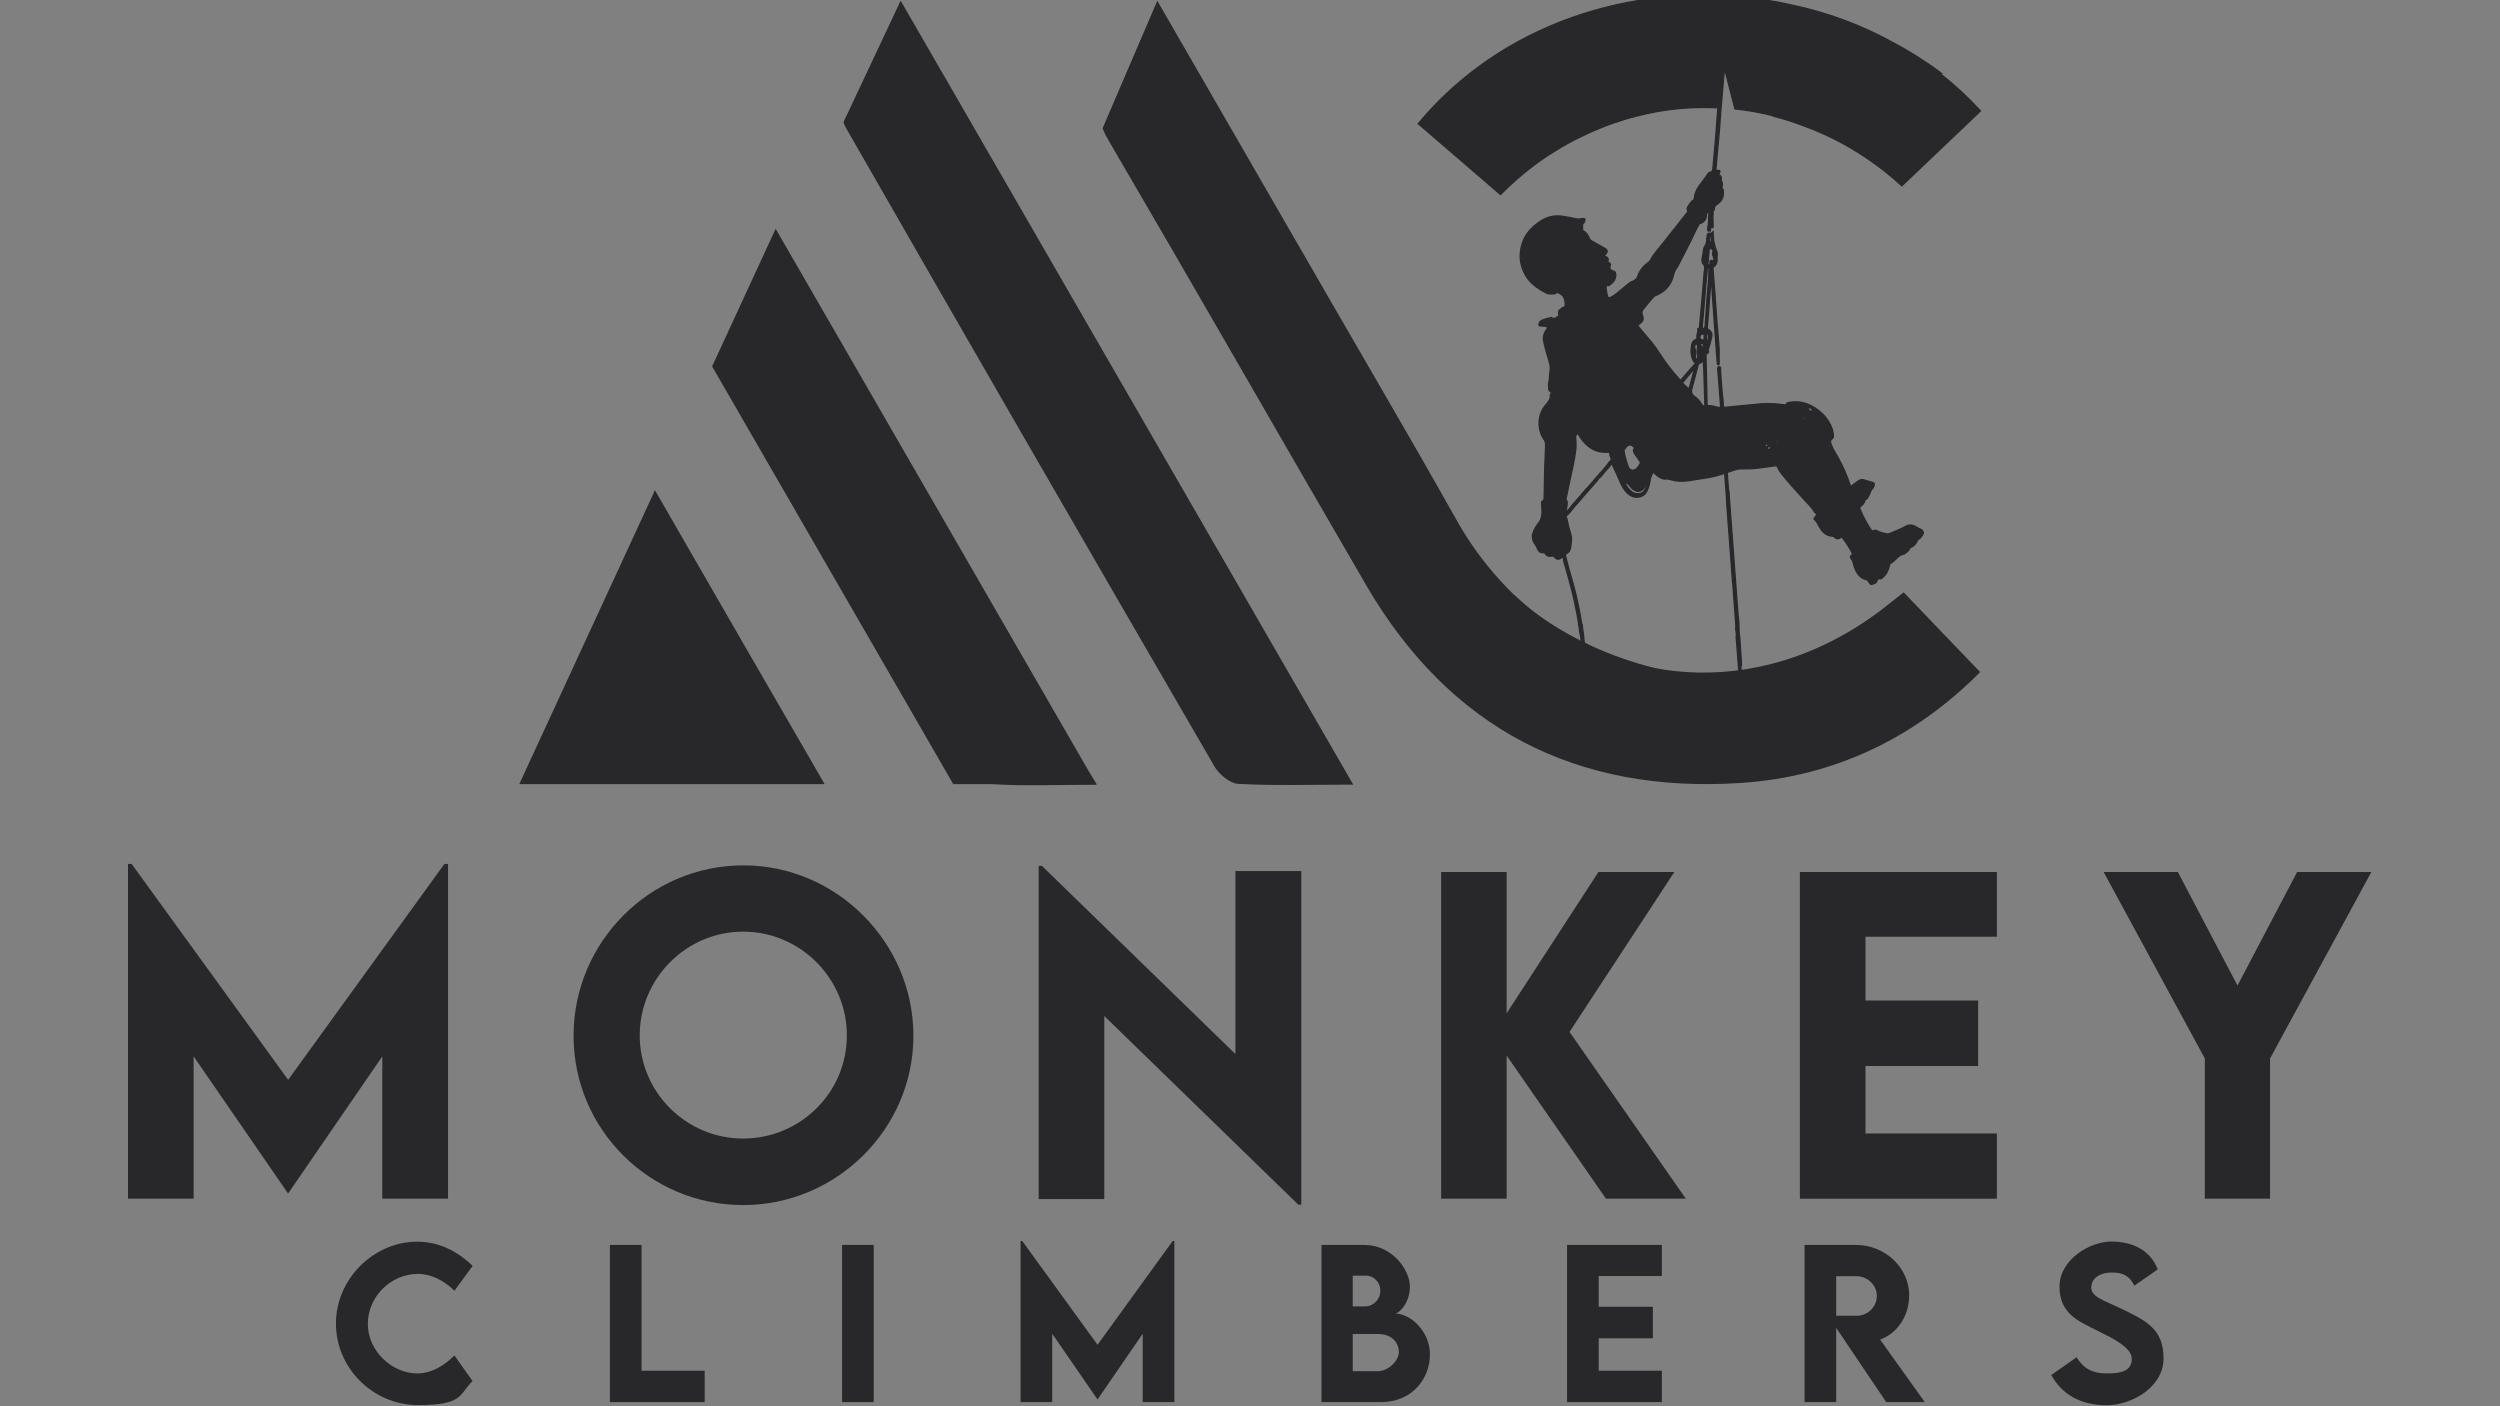 <?xml version="1.0" encoding="UTF-8"?>
<svg id="Layer_1" xmlns="http://www.w3.org/2000/svg" version="1.1" xmlns:serif="http://www.serif.com/" viewBox="0 0 1920 1080">
  <rect x="0" y="0" width="1920" height="1080" fill="#808080" stroke="none"/>
  <!-- Generator: Adobe Illustrator 29.0.0, SVG Export Plug-In . SVG Version: 2.1.0 Build 186)  -->
  <defs>
    <style>
      .st0 {
        stroke: #fff;
        stroke-linecap: round;
        stroke-linejoin: round;
        stroke-width: .4px;
      }

      .st0, .st1, .st2 {
        fill: #28282b;
      }

      .st2 {
        stroke: #28282b;
        stroke-miterlimit: 10;
      }
    </style>
  </defs>
  <path class="st1" d="M1319.5,429.2v-.2.7h0c0-.1,0-.3,0-.4"/>
  <path class="st1" d="M1196.8,515.5h-.5.5"/>
  <path class="st1" d="M1196.8,515.5h0,0"/>
  <path class="st1" d="M1520.8,516.1c-50.1,50.6-111.9,80.4-183.6,85.2-126.2,8.4-223.7-41.5-288-151.9-65.9-113.3-130.9-227.2-197.1-340.3-2.2-3.7-4-7.1-5.3-10.6L888.8.6c46.5,80.6,91.3,158.1,136,235.6,8.5,14.7,17.1,29.5,25.6,44.2,3.1,5.4,6.2,10.8,9.3,16.1,0,.1,0,.2.2.3,19.5,33.7,39,67.4,58,101.3,10,18,21.6,33.9,34.4,47.9,10.7,11.8,22.4,22.1,34.7,30.9,2.3,4,4.8,8,7.4,12,10.6,15.1,25.7,24.3,44,28.4-.7-1.5-2.2-2-3.2-3.1-6.2-5.8-11.8-12-16.8-18.4,43.7,21.2,93,26.5,141.2,14.3,32.1-8.1,63.8-23.9,93-47.8,2.8-2.3,5.8-4.5,9.4-7.4,19.1,20,38,39.6,58.7,61.2"/>
  <path class="st1" d="M1163.4,457.3s35.8,37.8,107.5,55.8c71.6,18-24.6,37.9-24.6,37.9l-62.4-13.9-12.4-12.5"/>
  <path class="st1" d="M932.4,588.2c3.6,6.3,12,13.4,18.4,13.8,27.7,1.5,55.5.6,88.5.6C922,399.5,807.7,201.5,691.7.5l-43.9,93.3c.4,1.5,1,2.9,1.7,4.1,93.8,163.7,188.2,327.1,282.9,490.2"/>
  <path class="st1" d="M1188.4,123c-3.5,2.4-7,4.8-10.5,7.4,3.4-2.6,6.9-5,10.5-7.4"/>
  <path class="st1" d="M842.2,602.7c0-.2-.2-.3-.3-.5h.3l-6.1-10c-81.3-140.9-159.8-276.8-240.4-416.5l-48.8,105.7c61.6,106.8,123.1,213.3,185.2,320.8h29.2c25,1.6,50.4.5,80.9.5"/>
  <path class="st1" d="M503,376.5l-104.2,225.7h234.5c-43.5-75.2-87-150.4-130.3-225.7"/>
  <path class="st1" d="M293.7,920.6h50.4v-257.1h-2.8l-120,165.8-120.2-165.8h-2.8v257.1h50.4v-109.3l72.4,105.1h.3l72.2-105.1v109.3h.1Z"/>
  <path class="st1" d="M570.7,874.4c-43.7,0-79.4-35.6-79.4-79.2s35.6-79.7,79.4-79.7,79.7,35.8,79.7,79.7-35.8,79.2-79.7,79.2M570.9,664.6c-71.8,0-130.4,58.8-130.4,130.9s58.7,130,130.3,130,130.7-58.5,130.7-130-58.8-130.9-130.6-130.9"/>
  <path class="st1" d="M948.9,809.6l-148.7-144.6h-2.5v255.9h50.4v-140.6l149,144.9h2.3v-256.2h-50.6v140.6h0Z"/>
  <path class="st1" d="M1285.8,669.7h-58.2l-70.5,108.5v-108.5h-50.3v250.9h50.3v-109.9l76.3,109.9h61.3l-89.3-128.1,80.5-122.8h-.1Z"/>
  <path class="st1" d="M1382.3,920.6h151.3v-50.1h-100.9v-51.8h86.5v-50.3h-86.5v-49h100.9v-49.7h-151.3v250.9h0Z"/>
  <path class="st1" d="M1764.2,669.7l-45.8,87.2-45.8-87.2h-57l77.7,143.2v107.7h50.1v-107.7l77.8-143.2h-57.1.1Z"/>
  <path class="st1" d="M320.5,978.3c10.4,0,20.3,4.9,28.5,13l14-19.1c-12.7-12.2-26.6-18.4-42.3-18.6-34,0-62.7,28.8-62.7,62.9s28.3,62.6,63.1,62.6,31.2-7.9,41.8-18.5l-13.9-19.6c-8,7.9-17.6,13.8-28.7,13.8-18.6,0-37.8-16.6-37.8-38.1s18.5-38.3,37.9-38.3"/>
  <path class="st1" d="M492.7,956.1h-24.3v120.7h72.8v-24.1h-48.5v-96.6h0Z"/>
  <rect class="st1" x="646.7" y="956.1" width="24.3" height="120.7"/>
  <path class="st1" d="M842.9,1032.8l-57.8-79.7h-1.3v123.7h24.3v-52.5l34.8,50.5h0l34.7-50.5v52.5h24.3v-123.7h-1.3l-57.7,79.7h0Z"/>
  <path class="st1" d="M1058.1,1053.1h-19.2v-28.6h19.1c11.5,0,16.3,7,16.3,13.9s-8.4,14.7-16.2,14.7M1039,979.7h10.2c5.6,0,10.9,4.8,10.9,11.6s-5.6,12-11.4,12h-9.8v-23.6h.1ZM1071.4,1008.8c2.9,0,11.4-7.9,11.4-20.7s-13.6-32-35-32h-32.9v120.7h45.6c24.9,0,37.7-18.8,37.7-36.6s-15-31.4-26.7-31.4"/>
  <path class="st1" d="M1203.5,1076.8h72.8v-24.1h-48.5v-24.9h41.6v-24.2h-41.6v-23.6h48.5v-23.9h-72.8v120.7Z"/>
  <path class="st1" d="M1425.8,1010.5h-15.6v-30.4h15.6c8.2,0,15.6,6.6,15.6,15.2s-7.3,15.3-15.6,15.2M1466.3,995.2c0-21.7-18.5-39.1-41-39.1h-39.4v120.7h24.3v-57l38.4,57h29.6l-34.3-48c13-4.6,22.3-18.1,22.3-33.6"/>
  <path class="st1" d="M1629.1,1005c-13.8-6.5-23-9-23-16.2s6.7-11.5,15.8-11.5,13.7,2.9,17.3,10.1l17.9-12.5c-5.5-14.6-19.1-21.4-35.6-21.4s-39.8,13.8-39.8,34.7,14.9,26.6,28.4,33.4c12.7,6.3,27.1,13.2,27.1,22.1s-7.6,11.1-19,11.1-18.1-3.9-23.4-12.4l-19.4,13.6c8.1,15,22.7,23.2,42.4,23.2s43.8-14,43.8-36-12.6-28.7-32.6-38.2"/>
  <path class="st0" d="M1310.6,276.8s-.2-.2-.3-.2"/>
  <g>
    <path class="st2" d="M1264.6,87.2c.9-.2,1.7-.3,2.6-.5-.9.2-1.8.3-2.6.5Z"/>
    <path class="st2" d="M1252.2,90.2c1.3-.3,2.6-.7,3.9-1-1.3.3-2.6.6-3.9,1Z"/>
    <path class="st2" d="M1240,94c1.5-.5,3.1-1,4.6-1.5-1.6.5-3.1,1-4.6,1.5Z"/>
    <path class="st2" d="M1324.5,53.1c0,0,0-.1,0-.2h0s0,.2,0,.2Z"/>
    <path class="st2" d="M1475.3,406.6c-1-.4-1.9-.8-2.8-1.4-2.9-2-5.7-2.8-9.1-.9-3.3,1.9-6.8,3.2-10.3,4.7-1.4.6-2.8,1.4-4.4,1-2.2-.5-4.5-1-6.5-2.1-1.1-.6-2.3-.9-3.5-.3-.7.4-1.3,0-1.6-.5-3.4-5-6.2-10.4-8.6-16-.2-.7-.5-1.3.4-2,1-.8,2.1-1.9,2.7-3.1,0-.1.2-.3.3-.4,0-1.5,1.2-2.1,2.2-3,.3-.6.7-1.2,1-1.7,1.2-1.7,1.3-3.9,2.7-5.4.9-.5,1-1.6,1.4-2.4s.5-1.9-.7-2.5c-2-.6-4.1-1-6.1-1.8-2.3-.9-4.1-.4-5.8,1-1.4,1.1-3,2.1-4.4,3.2-.8.6-1,.7-1.3-.4-2.4-7.5-5.6-14.6-9.4-21.5-1.6-2.9-3.6-5.6-4.7-8.7-.7-1.9-2-4.1.6-5.7.6-.4.6-1.2.6-1.9,0-4-1.5-7.5-3.5-10.9-2.8-4.5-6.5-8.1-11-10.9-6.3-3.9-12.9-5.3-20.2-3.8-.6.1-1.1.3-1.3,1-.2,1-.9.8-1.6.7-6.1-.8-12.3-1.3-18.5-.7-9,.9-18,1.7-27,2.6-1,0-1.3-.1-1.4-1.1,0-2.1-.2-4.2-.4-6.2-.2-.8-.3-1.6-.3-2.4-.4-3.2-.5-6.3-.8-9.5-.2-2.8-.4-5.6-.6-8.4,0-.7,0-1.4,0-2.2,0-.7,0-1.4-1.1-1.3-1.1,0-1.1.6-1.1,1.5.8,9.4,1.5,18.8,2.2,28.2,0,.5.7,1.3-.4,1.5-2.5.1-4.7-1.1-7.1-1.3-.9,0-2.3.1-2.6-.4-.5-.8-.3-2-.3-3-.3-11.8-.6-23.6-.8-35.4-.2-.8-.4-1.6.9-1.1.5-.4.8-.9,1.1-1.4-.4-.6-.4-1.1-.2-1.9,1.1-3.4,2-6.8,2.7-10.3.4-2.1-.8-3.9-2.5-5-.9-.6-1-1.1-1-1.9.3-3.8.7-7.6,1-11.4.4-5.6.8-11.3,1.2-16.9,0-1.2.3-2.4.4-3.6-.3-1.2.6-2.2.2-3.4h.4c.4,6,.8,12,1.2,17.9.9,12.6,1.8,25.2,2.7,37.8.2,2.4.4,4.8.6,7.3,0,.6,0,1.3.8,1.3s.6-.8.6-1.3c0-3.1,0-6.1,0-9.2,0-1.4,0-2.7-.2-4.1-.2-2.2-.3-4.5-.5-6.7v-.4c-.5-5.2-1-10.4-1.3-15.6-.7-12.1-1.8-24.1-2.7-36.2v-.4c0-.4,0-.9.2-1.2,0,0,.3-.2.5-.3.3-.3.7-.6,1-1,2.2-2.5,1.1-5.6,1.5-8.5.3-2-1.2-3.7-1.6-5.7-.4-2.4-1.5-4.8-1.3-7.4l-.3-4.4c-1,.8-1.4,1.6-1.3,2.6,0,1.4,0,2.8.2,4.1,0,.8-.2,1.3-1.1,1.3-.9-.2-.2-.9-.4-1.4,0-1.8.3-3.5.6-5.3-1.6-.3-2.4.4-2.5,2,0,.6,0,1.3-.3,1.8,0,2.1,0,4-1.4,6-1.5,2.2-1.3,5.2-1.8,7.8-.3,1.5-.8,2.9-.3,4.4,0,.4.2,1,.5,1.3,2.2,2.1,1.2,4.6,1,6.9-.4,5.3-.8,10.6-1.3,15.9-.3,3.5-.6,7-.9,10.5-.5,5.1-.9,10.2-1.4,15.3,0,.5.2,1.2-.7,1.2s-.6.6-.6.8c.5,2.1-1.1,3.9-.6,6,.2.7,0,1.4-.9,1.7-2.4,1-3.2,3-3.4,5.3,0,1.1-.2,2.3-.3,3.4,0,2.7.6,5.4,1.8,7.8.2.4.5.8.9,1,.7.4.7.8.2,1.4-3.4,3.9-6.8,7.7-10.2,11.7-.7.8-1,.7-1.6,0-3.1-3.4-6-7-8.8-10.6-4.5-5.8-8-12.4-12.7-18-3.2-3.8-6.4-7.7-9.7-11.5-.8-.9-1.2-1.6.2-2.1l.2-.2c3.2-2.6,3.5-3.4,2.2-7.4-.4-1.4-.3-2.5.6-3.7,2.7-3.4,5.3-6.8,8.3-9.9.8-.9,2-1.1,3-1.6,6.9-3.3,10.9-8.7,12.4-16.1.4-2.1,2-3.8,3-5.7,3.8-7,7.2-14,10.8-21.1,1.8-3.6,3.3-7.4,5.4-10.8,0-.4,0-.6.4-.8.2,0,.5,0,.8-.2,2.6-.7,4.7-3.5,4.6-6.2,0-1.6,1.2-2.3,2.1-3.5,0,2.5-.5,4.9-.4,7.2,0,2.5-.6,4.8-.7,7.2,0,1.9,1.3.9,2,1,.2-1.4.3-2.7.6-4.6,0,.8.2,1.1.2,1.4s.2.8.7.8.7-.5.7-1c0-2.2-.2-4.4-.2-6.6v-.5c0-.9,0-1.7.2-2.6h0c0-1-.5-2,.3-2.5.6-.4.7-.8.6-1.3,0-1.4.4-2.4,1.7-3.2,3.8-2.4,5.7-5.8,5.2-10.3,0-.6,0-1.3-.4-1.6-1-.7-.6-1.6-.4-2.5v-.6c0-.4,0-.8,0-1.2v-.6c-.6-1-1-2-.7-3.2.3-1.1-.4-2-1.3-2.6-.7-.4-.8-.7-.4-1.5,1.1-1.9.9-2.2-1.4-2.3-.6,0-1.1,0-1.1-.9.5-4.8.9-9.5,1.3-14.3.3-3.7.7-7.4,1-11,.3-3.6.6-7.3.9-10.9v-1.5c.2-1.2.3-2.4.4-3.6,0-.4,0-.7,0-1.1l2.9-34.1c0-1.3.2-2.6.3-4,.7-.9,0-1.9,0-2.8,0-1,.3-2.1.4-3.1.7-2,.3-4,.6-6,0-2.2.4-4.3.6-6.5.5-6.8,1-13.6,1.8-20.4h-1.9c0,0,0-.1,0-.2h2.1c-.8,6.6-1.3,13.5-1.8,20.3-.2,2.2-.6,4.3-.6,6.5-.3,2,0,4.1-.6,6,0,1-.3,2.1-.4,3.1,0,.9.6,1.9,0,2.8,0,1.3-.2,2.5-.3,3.8l7.9,30.7c10,1.1,19.9,2.8,29.8,5.4,2.9-5.3,7.5-10,12.3-12.9,6.5-3.8,17.5-6.1,24.8-3.2,2.5,1,5,2,7.5,3.1,5.1,1.5,9.7,4.3,13.5,8.1,1.2,1.5,2.3,3,3.5,4.5,5.6-.6,12.2,0,17.1,2.4,0,0,0,.1,0,.2-4.9-2.4-11.5-3-17.1-2.4-1.2-1.5-2.3-3-3.5-4.5-2.7-2.7-5.6-4.7-8.9-6.3h.2c-.3,0-.5-.1-.8-.2-.3-.1-.6-.3-.9-.4-1-.4-2-.9-3-1.3-.2,0-.5-.2-.7-.2-.8-.3-1.6-.6-2.3-.9l4.2,1.7c-.5-.2-1.1-.4-1.7-.5-2.4-1-4.7-2-7.1-3-7.3-2.9-18.3-.5-24.8,3.2-4.8,2.8-9.4,7.6-12.3,12.9,6.3,1.6,12.6,3.5,18.9,5.8,2,.7,3.9,1.4,5.9,2.2,15.9,5.9,31.2,13.7,45.4,23.3,9.9,6.5,19.3,13.9,28.2,22.1,20.2-19.2,40.3-38.4,60.4-57.5-9.6-10.5-20-20.1-31-28.7h-3.8c-1.8,0-3.6.5-5.3,1h0c0,0-1.4.4-1.4.4-1.8.5-3.4,1.1-5.1,1.7-2.5,1-4.5,2-5.9,2.9h0c-3.1.7-6,2-8.6,4l-1.6,1.1c-.8.6-1.6,1.1-2.4,1.6-4.6,2.9-10.3,8.2-13.5,17.2,3.2-9.1,9-14.4,13.6-17.4.8-.5,1.6-1,2.4-1.6l1.6-1.1c2.6-2,5.5-3.3,8.6-4h0c1.4-.9,3.3-1.9,5.9-2.9,1.7-.6,3.3-1.2,5.1-1.7l1.4-.5c1.7-.5,3.5-.8,5.3-1h4.6c-4.6-3.5-9.4-6.8-14.1-9.8-.8-.5-1.5-1.1-2.3-1.5-1.4-1-2.8-1.8-4.2-2.7-5.1-3.2-10.3-6.2-15.6-9-24.9-13.9-51.9-23.8-79.8-29.6-6.2-1.4-12.4-2.6-18.6-3.5-2.4-.3-4.8-.7-7.2-1-96.3-12.8-196.6,19.7-259.9,95.9,21,18,42,36.2,63.2,54.4,8.1-8.2,16.7-15.8,25.8-22.6,3.4-2.6,6.9-5,10.5-7.4,1.3-.8,2.6-1.6,3.9-2.4,2.3-1.5,4.6-2.9,6.9-4.3,1.6-.9,3.3-1.8,4.9-2.7,2-1.1,4.1-2.3,6.2-3.3,1.9-1,3.7-1.8,5.6-2.7,1.9-.9,3.8-1.8,5.7-2.7,2.1-.9,4.2-1.8,6.2-2.6,1.7-.7,3.5-1.4,5.2-2.1,2.3-.9,4.6-1.7,6.9-2.5,1.5-.5,3.1-1,4.6-1.5,2.5-.8,5.1-1.6,7.6-2.3,1.3-.4,2.6-.7,3.9-1,2.9-.7,5.7-1.4,8.6-2.1.9-.2,1.7-.3,2.6-.5,3.3-.7,6.6-1.3,10-1.8,13.7-2.1,27.8-2.8,41.8-2.1,0,0,0,0,0,.1v.4c-.6,7.4-1.1,14.7-1.7,22.1-.6,7.6-1.3,15.2-2,22.8-.2,1.8,0,3.8-2.6,4.2-.7.1-1.2,1-1.7,1.7-1.4,2-2.8,4-4.3,5.9-2.7,3.3-4.9,6.7-5.6,11-.2,1,0,2.4-1.1,2.9-2,1.1-2.7,3.1-3.9,4.7-.6.8-.9,1.8-.4,2.7.4.8.2,1.3-.3,2-6,7.5-12,15.1-17.9,22.7-3.6,4.6-7.8,8.9-10.5,14.2-.3.5-.7.8-1.2,1.2-3.7,2.7-6.7,6-8.2,10.5-.8,2.4-2.5,3.7-4.8,4.5-.6.2-1.2.5-1.7.9-2.1,1.7-4.1,3.4-6.2,5.1-2.4,2-4.7,4.1-7.5,5.6-2.3,1.2-2.9.9-3.4-1.5-.3-1.5-.6-3.1-.8-4.6,0-1.5-.5-3,1.8-2.6,0,0,.2,0,.3,0,2.8-1.9,5.2-4.1,5.3-7.8,0-1.5,0-3.1-2.3-3.4-1.5-.2-2.8-2.5-2.1-3.7.9-1.4,0-2.2-.9-2.8-.8-.4-1-.7-.7-1.6.5-1.3,0-2.2-1.3-2.7-1.1-.5-1.7-1-.4-2.2,1.7-1.7,1.4-3.2-.7-4.4-2.4-1.4-4.9-2.7-7.3-4.1-1.8-1.1-4-1.7-4.8-3.9-.7-2.2-2-3.8-3.9-5.1-.5-.3-1.2-.9-1.2-1.1.6-1.7-.8-3.6.9-5.1.5-.4.6-1.2.9-1.8.4-1.2.3-1.8-1.2-1.8s-3.1.7-4.6.4c-3.7-.8-7.4-1.5-11.2-2.1-5.4-.8-10.4,0-15.1,2.6-9.9,5.7-16.4,13.8-17.4,25.6-.5,6,.9,11.5,3.8,16.8,2.9,5.1,7.2,8.7,12.1,11.7,1.1.7,2.3,1.2,3.4,1.9,1.8,1.1,3.6,1.1,5.6,1,1.4,0,2.6,0,3.1-1.5,1.9,1.1,4,1.8,5.1,3.7,1.1,1.9,1.4,4.1,1.4,6.2s-1.9,1.8-2.8,2.7c-.2.2-.4.5-.6.6-2,1-2,2.5-1.5,4.3,0,.3.6.8,0,1-1.7.6-3.1,3-5.4,1.3-.2-.2-.7,0-1,0-2.3.4-4.6,1.1-6.8,2.1-1.2.5-1.9,1.7-2.1,3,0,.7,0,1.1.9,1.2,1.5.2,3.1,0,4.6.5,1.6.5,1.3,1.1.5,2-2,2.7-3,5.8-2.4,9,1,5.4,2.7,10.7,4.3,16,.5,1.7.9,3.4.8,5.4-.2,2.9-.7,5.7-.7,8.6-.8,2.1-.7,4.2-.5,6.4,0,.6,0,1.3.4,1.8,1,.9,2.5,1.7.8,3.2.5,3.4-1.5,5.4-3.5,7.8-6.2,7.2-7,18.5-1.1,26.8,1.2,1.7,1,3.4,1,5.2-.2,5.7-.5,11.3-.7,17-.2,7.3-.3,14.5-.4,21.8,0,1.3,0,2.5-1.4,3.1-.7.3-.6,1.1-.5,1.7,0,2.2.3,4.4.3,6.6s-.4,5.2-2.1,7.6c-2,2.7-4,5.6-5,8.9-.9,1.6,0,6.6,1.6,8,.8,1.2,1.5,2.4,2,3.8.8,2,2.3,3.2,4.7,3,.5,0,.9,0,1.2.6,1,1.9,2.9,2.4,4.9,2,1.1-.3,1.6.1,2.3.8,1.1,1.1,2.2,2.1,3.9,1.3.8-.4,1.8-1.4,2.3-1.2.9.4.5,1.7.7,2.6,1.3,4.4,2.6,8.8,3.8,13.3,1.7,6.2,3.4,12.4,4.7,18.8,1.2,5.7,2.4,11.4,3.2,17.2.3,3.3.8,6.5,1.6,9.7,0,.7,0,1.4.2,2-.2,3,.6,5.9.8,8.9,1.1,13.7,2.3,27.3,2.5,41,.8-1.1,0-2.4.4-3.5,0,.7.2,1.4.2,2.1,0,1.2.5,1.5,1.6,1.3h.7v-.5c-.4-3-.5-6.1-.5-9.2-.2-11.2-1.3-22.4-2.5-33.5-.2-1.6,0-3.3-.8-4.9,0-.8-.2-1.4-.3-2.1,0-2.5-.4-5-.8-7.4-.2-1.1-.3-2.2-.4-3.4v-.6c0-.3-.2-.6-.5-.8-.8-5.8-2-11.5-3.2-17.2-1.6-7.4-3.6-14.8-5.8-22.1-1.3-4.2-2.2-8.6-3.4-12.9-.2-.7,0-1.1.6-1.5,1.7-.9,2.9-2.2,3.2-4.2.3-2.6,1-5.2.8-7.9-.3-3.3-1.7-6.3-2.4-9.5-.2-.8-.3-1.6-.5-2.4,0-.2,0-.4-.2-.7-.2-1-.2-2-.7-2.9,0-.2-.2-.4-.4-.6v-.7h0c2.2-1.9,4-4,5.7-6.3.2-.3.4-.5.6-.8.7-.7,1.3-1.5,2-2.2.8-.9,1.5-1.7,2.3-2.6,1.3-1.5,2.6-3,3.8-4.5.5-.6,1.1-1.2,1.6-1.8s1.3-1.1,1.6-1.9c.6-.6,1.1-1.2,1.7-1.8.6-.7,1.3-1.5,1.9-2.2,1.2-1.7,2.9-2.9,3.9-4.8,2.1-1.5,3.5-3.7,5.1-5.7,0-.1.2-.2.4-.3.6-.7,1.2-1.3,1.8-2,0,0,0-.1.2-.2.3-.7,1.1-1,1.3-1.8,0,0,.2-.1.3-.2.4-.4.7-1.1,1.4-.8,0,0,0,0,.2,0,0,1.4.7,2.5,1.3,3.7,0,.1,0,.3.2.4.3.7.7,1.5,1,2.2h0c2.7,5.3,4.1,11.1,8.3,15.4,3.1,3.2,6.7,4.5,11.1,3.1,2.1-.7,3.5-2.3,4.4-4.2,1.5-2.8,2.1-5.9,2.6-9.1.3-1.8,1.4-3.3,1.8-5.1,0-.5.7,0,1,.2,1.6,1.5,3.2,3.1,5.3,4,1.1.5,2.3,1,3.5.8,1.3-.2,2.5,0,3.7.4,4.6,1.4,9.3,1.6,14,.9,5.3-.8,10.6-1.6,15.9-2.5,3.5-.6,6.9-1.6,10.4-2.7.6-.2,1.6-.9,1.7.6v1.4c.5,5.8.9,11.5,1.3,17.3,0,.8,0,1.5,0,2.2,1,12.5,1.9,24.9,2.8,37.4.6,8.2,1.2,16.4,1.8,24.6.3.5.2,1,.2,1.5.7,8.9,1.3,17.8,2,26.7,0,1.7.3,3.4.4,5.1h0c-.5,1.8,0,3.4.2,5,0,.6.3,1.2.2,1.8,0,.2,0,.4-.2.6,0,.6,0,1.1,0,1.7v.4h0c0,.7.2,1.4.2,2,.6,7,1.1,14.1,1.6,21.1.5,6.2.9,12.5,1.4,18.7v.5h.4c1.3,0,1.4-.6,1.3-1.6-1-13.9-2-27.9-2.9-41.8,0-.9-.4-1.3-1.1-1.6,1.3-.4,1.4.4,1.4,1.4s0,1.4,0,2.1c.4,5.8.8,11.5,1.3,17.3,0,.7,0,1.4.4,2v-1.9c-.4-6-.8-11.9-1.2-17.9h0v-.4c-.2-.9-.3-1.8-.4-2.6-.4-3.7-.2-7.4-.5-11.1,0-1.2-.3-2.2-.4-3.2-2.3-31-4.6-61.9-6.9-92.9,0-1.6,0-3.4-.6-4.9-.3-3.8-.5-7.5-.8-11.3,0-.6-.3-1.3.6-1.6,3.2-.9,6.3-2.6,9.8-2.5,4.7,0,9.3,0,14-.7,3.9-.6,7.9-.9,11.9-1.6,1.2-.2,2,0,2.5,1.3.6,1.6,1.5,3,2.5,4.3,5,6.5,10.7,12.4,16.1,18.6,3.3,3.8,7.2,7.1,9.8,11.6h.6c.8,1.4.9,2.3-.3,3.4-.7.6-1.4,1.5-.3,2.3,1.5,1.2,2.1,2.9,3,4.5,2.4,4.3,5.3,7.9,10.8,8,.6,0,1,.5,1.4.9q2.2,2,4.5.2c.6-.5.9-.5,1.4,0,2.8,3.6,5.3,7.4,7.4,11.5.4.8.6,1.5-.4,2.1-.8.5-1.1,1.4-.4,2.2,1.6,1.8,1.8,4.2,2.5,6.3,1.6,4.6,3.8,8.7,9,10.1,1,.2,1.7.8,2.2,1.7.6.9,1.1,2.4,2.5,1.9,1.5-.5,3.3-.6,3.8-2.7.3-1,1.1-1.8,2.3-1.5.7.2,1.1-.1,1.7-.6,3-2.4,4.7-5.7,5.5-9.4.2-.8.4-1.6,1-1.9,3.7-1.9,5.7-6.4,10.3-7.1,0,0,.2-.1.3-.2,1.4-1.2,3.3-1.9,3.9-4,0-.3.5-.6.9-.8,2.5-1,4.1-3,5.2-5.4.2-.4.3-.8.8-1,1.6-.6,2.3-2.1,3.1-3.3,1.2-1.8.5-3.3-1.5-4.1ZM1191.8,247.1c-.8-.2-1.6-.3-2.6-.5,1-.5,1.9-.4,2.7-.4s.6.1.6.5-.3.5-.7.4ZM1236.1,354.9h.1c-.6.4-1,1.1-1.5,1.7,0,.1-.3.2-.4.4-.5.5-1,1.1-1.2,1.9-1.1.3-1.5,1.3-2,2.2-1.5,1.2-2.6,2.7-3.8,4.1-.9,1-1.8,1.9-2.6,2.9-.3.7-1.2,1-1.2,1.8-.9.5-1.5,1.3-2,2.2-.9.5-1.5,1.3-2,2.2-.7.5-1.4,1.2-1.9,1.9-1.2,1.7-3,2.8-3.8,4.8-.9.4-1.4,1.2-2,1.9-.7.9-1.6,1.5-2,2.6-.8.4-1.4,1.1-1.9,1.9,0,.1-.2.3-.3.4-1.5,1.8-2.9,3.7-4.4,5.5-.3-2.2,0-4.1.4-6v-.4c0-1.1.2-2.2-.8-3-.4-.3-.2-.7,0-1.1.9-4.2,1.8-8.4,2.6-12.6,1.7-8,3.7-15.9,4.7-23.9.4-3.2.4-6.5,0-9.7,0-1-.3-2.1.8-2.8.6-.3.2-1.1.5-1.7,1.4,2.3,2.7,4.7,4.4,6.7,4.9,5.8,10.9,9.1,18.7,8.5,1.4-.1,1.9.2,1.9,1.6s.2,1.3.5,1.8c.8,1.6.7,3-.9,4.2ZM1247.5,345.1h0c.6-.5,1.1-1.2,1.6-1.9q2.5-2.8,5.4-.2c.5.4.8.9.5,1.5-1,1.7-.2,3.1.7,4.4,1.2,1.7,2.4,3.5,3.6,5.1.6.8.7,1.4.2,2.3-.9,1.5-1.7,3-3.1,4-2.3,1.5-4.9.9-5.9-1.7-.9-2.3-1.5-4.7-2.2-7.1-.5-1.7-.8-3.5-1.2-5.7,0,0,0-.3.4-.7ZM1259.3,368.6h0c-.2.9-1,1.2-1.8,1.5,0,0-.4-.4-.3-.5.4-.8,1.1-1.2,2.1-1ZM1256.4,365.4c.8-.7,1.4-1.4,2.5-1.6-.2,1.5-1,1.9-2.5,1.6ZM1253.9,364.7c-.7.2-1-.3-1.5-1.1.9.2,1.5-.2,1.8.4h0c0,.2,0,.6-.4.7ZM1262.3,377.5h.1c-1.9,2.1-6.2,2.3-8.8.5-2.7-1.9-4.5-4.6-6-7.8,1.7.6,3,1.4,3.9,2.7,1,1.4,2.2,2.6,3.6,3.5,2.9,1.9,6.1.9,8.1-2.5.5-.9,1-1.8,1.6-2.8,0,0,.3.1.4.2-.5,2.2-1.3,4.4-2.9,6.2ZM1311.5,255.7h0c2.1,3.1-.5,5.8-.6,8.8h-.6c.2-2.9.4-5.9.6-8.8h.5ZM1312.4,193.6h0c0-.4,0-.8.2-1.2.2-.5-.5-1.8.6-1.5.9.2,2.5,0,2.4,2.1-1.1,2.1.5,4.1.7,6.2v1.6c0,.2.2.6-.2.7-.4.1-.5-.2-.5-.5,0-1.2-.8-1-1.6-.9-1,0-.7.9-.7,1.5v.7c0,.6,0,1.3-.8,1.2-.7,0-.8-.6-.8-1.3.3-2.9.5-5.7.8-8.6ZM1308.8,256.5v3.1c0,.6-.2,1.8-.6,1.6-.8-.4-2.2,0-2.5-1.4-.6-2.2.4-3.3,3.1-3.3ZM1307.3,266.6c-.8-.9-2.1-1.7-.5-3.2,1.1.6,1.6,1.6,1.4,2.9h0c0,.6-.5.7-.9.3ZM1301.9,264.4c.2-.4.4-1.2,1.2-.1.6.9.8,1.8.6,2.5-.6,2.6.7,5.2,0,7.7-.2.6-.4,1.3-.6,2.3-1.1-1.5-1.3-2.8-.8-4.4.4-1.2.2-2.5-.3-3.7h0c-.7-1.5-.6-2.9,0-4.3ZM1297.2,298.4c-1.9-.8-3.1-2.4-4.5-3.7-.4-.4-.5-.9,0-1.4l7.9-9.5c.2.1.3.2.5.4-1.3,4.7-2.5,9.4-3.8,14.2h0ZM1308.8,311.7h-.1c-.7.2-1.1,0-1.4-.6-1.6-2.8-3.7-5.1-6.4-7-1.6-1.1-2.2-3-1.7-4.9,1.6-6.2,3.3-12.4,4.9-18.6,0-.6.4-1.2,1-1.4,1.2-.5,2.2-1.3,3-2.3,0,2.2.3,4.3.4,6.5.3,9,.5,18,.8,27.1,0,.4.4,1.1-.5,1.2ZM1309.4,251.4h-.1c0,1-.7.7-1.1.8-.8.1-1-.4-.9-1.1l1.5-17.1c.4-5.2.8-10.5,1.3-15.7.3-3.8.7-7.6,1.1-11.4,0-.5,0-1.2.9-1.1,1.2.1.4.8.4,1.2,0,7.2-.9,14.4-1.5,21.6-.4,5.5-.7,11.1-1.1,16.6,0,2.1-.4,4.1-.5,6.2ZM1356.5,343.1c-.5,0-.9-.5-.9-.9,0-.8.7-.9,1.2-1.3.6,0,1,.4.9.9,0,.7-.5,1.2-1.2,1.3ZM1358.6,345.2h-.1c-.6,0-1.1-.6-1.1-1.1s.7-1,1.3-1.2c.6-.2,1,.2,1.1.8,0,.8-.6,1.1-1.2,1.5ZM1364.8,339.8h0c-.4,0-.6-.2-.6-.6,0-.6.4-1,.9-1.1.4,0,.5.3.6.7,0,.5-.3.9-.8,1ZM1381.4,322.5c0,.5-.4.9-.8.9h0c-.4,0-.5-.3-.5-.7s.4-.6.7-.7c.4,0,.7,0,.6.5ZM1385.2,322.1c-.5,0-.6-.5-.6-.9h.1c0-.5.3-.9.7-.9.4,0,.7.4.7.9s-.3.9-.9.9ZM1390.9,315.8c-1,0-1.8-.8-2-1.8,0-.6.4-.9,1-1,.8.4,1.6.8,1.8,1.8,0,.6-.3,1.1-.8,1Z"/>
  </g>
  <path class="st1" d="M1358.6,346.5c-.6.2-1.3.6-1.3,1.2s.5,1,1.1,1.1c.6-.4,1.2-.8,1.2-1.5s-.5-1-1.1-.8"/>
  <path class="st1" d="M1356.8,344.5c-.5.3-1.2.5-1.2,1.3s.4,1,.9.9c.7,0,1.1-.6,1.2-1.3,0-.6-.3-.8-.9-.9"/>
  <path class="st1" d="M1380.8,325.6c-.4,0-.7.2-.7.7s0,.8.5.7c.5,0,.8-.4.8-.9s-.3-.4-.6-.5"/>
  <path class="st1" d="M1386.1,324.7c0-.5-.3-.7-.7-.9-.5,0-.7.4-.7.8s0,.9.6.9.8-.4.9-.9"/>
  <path class="st1" d="M1364.9,341.7c-.5,0-.9.5-.9,1.1s.2.7.6.6c.5-.1.7-.5.8-1,0-.4-.2-.8-.6-.7"/>
  <path class="st1" d="M1390.9,319.5c.6,0,1-.4.8-1-.2-1-1-1.4-1.9-1.8-.6.1-1.1.4-1,1,.2,1,1,1.7,2,1.8"/>
</svg>
